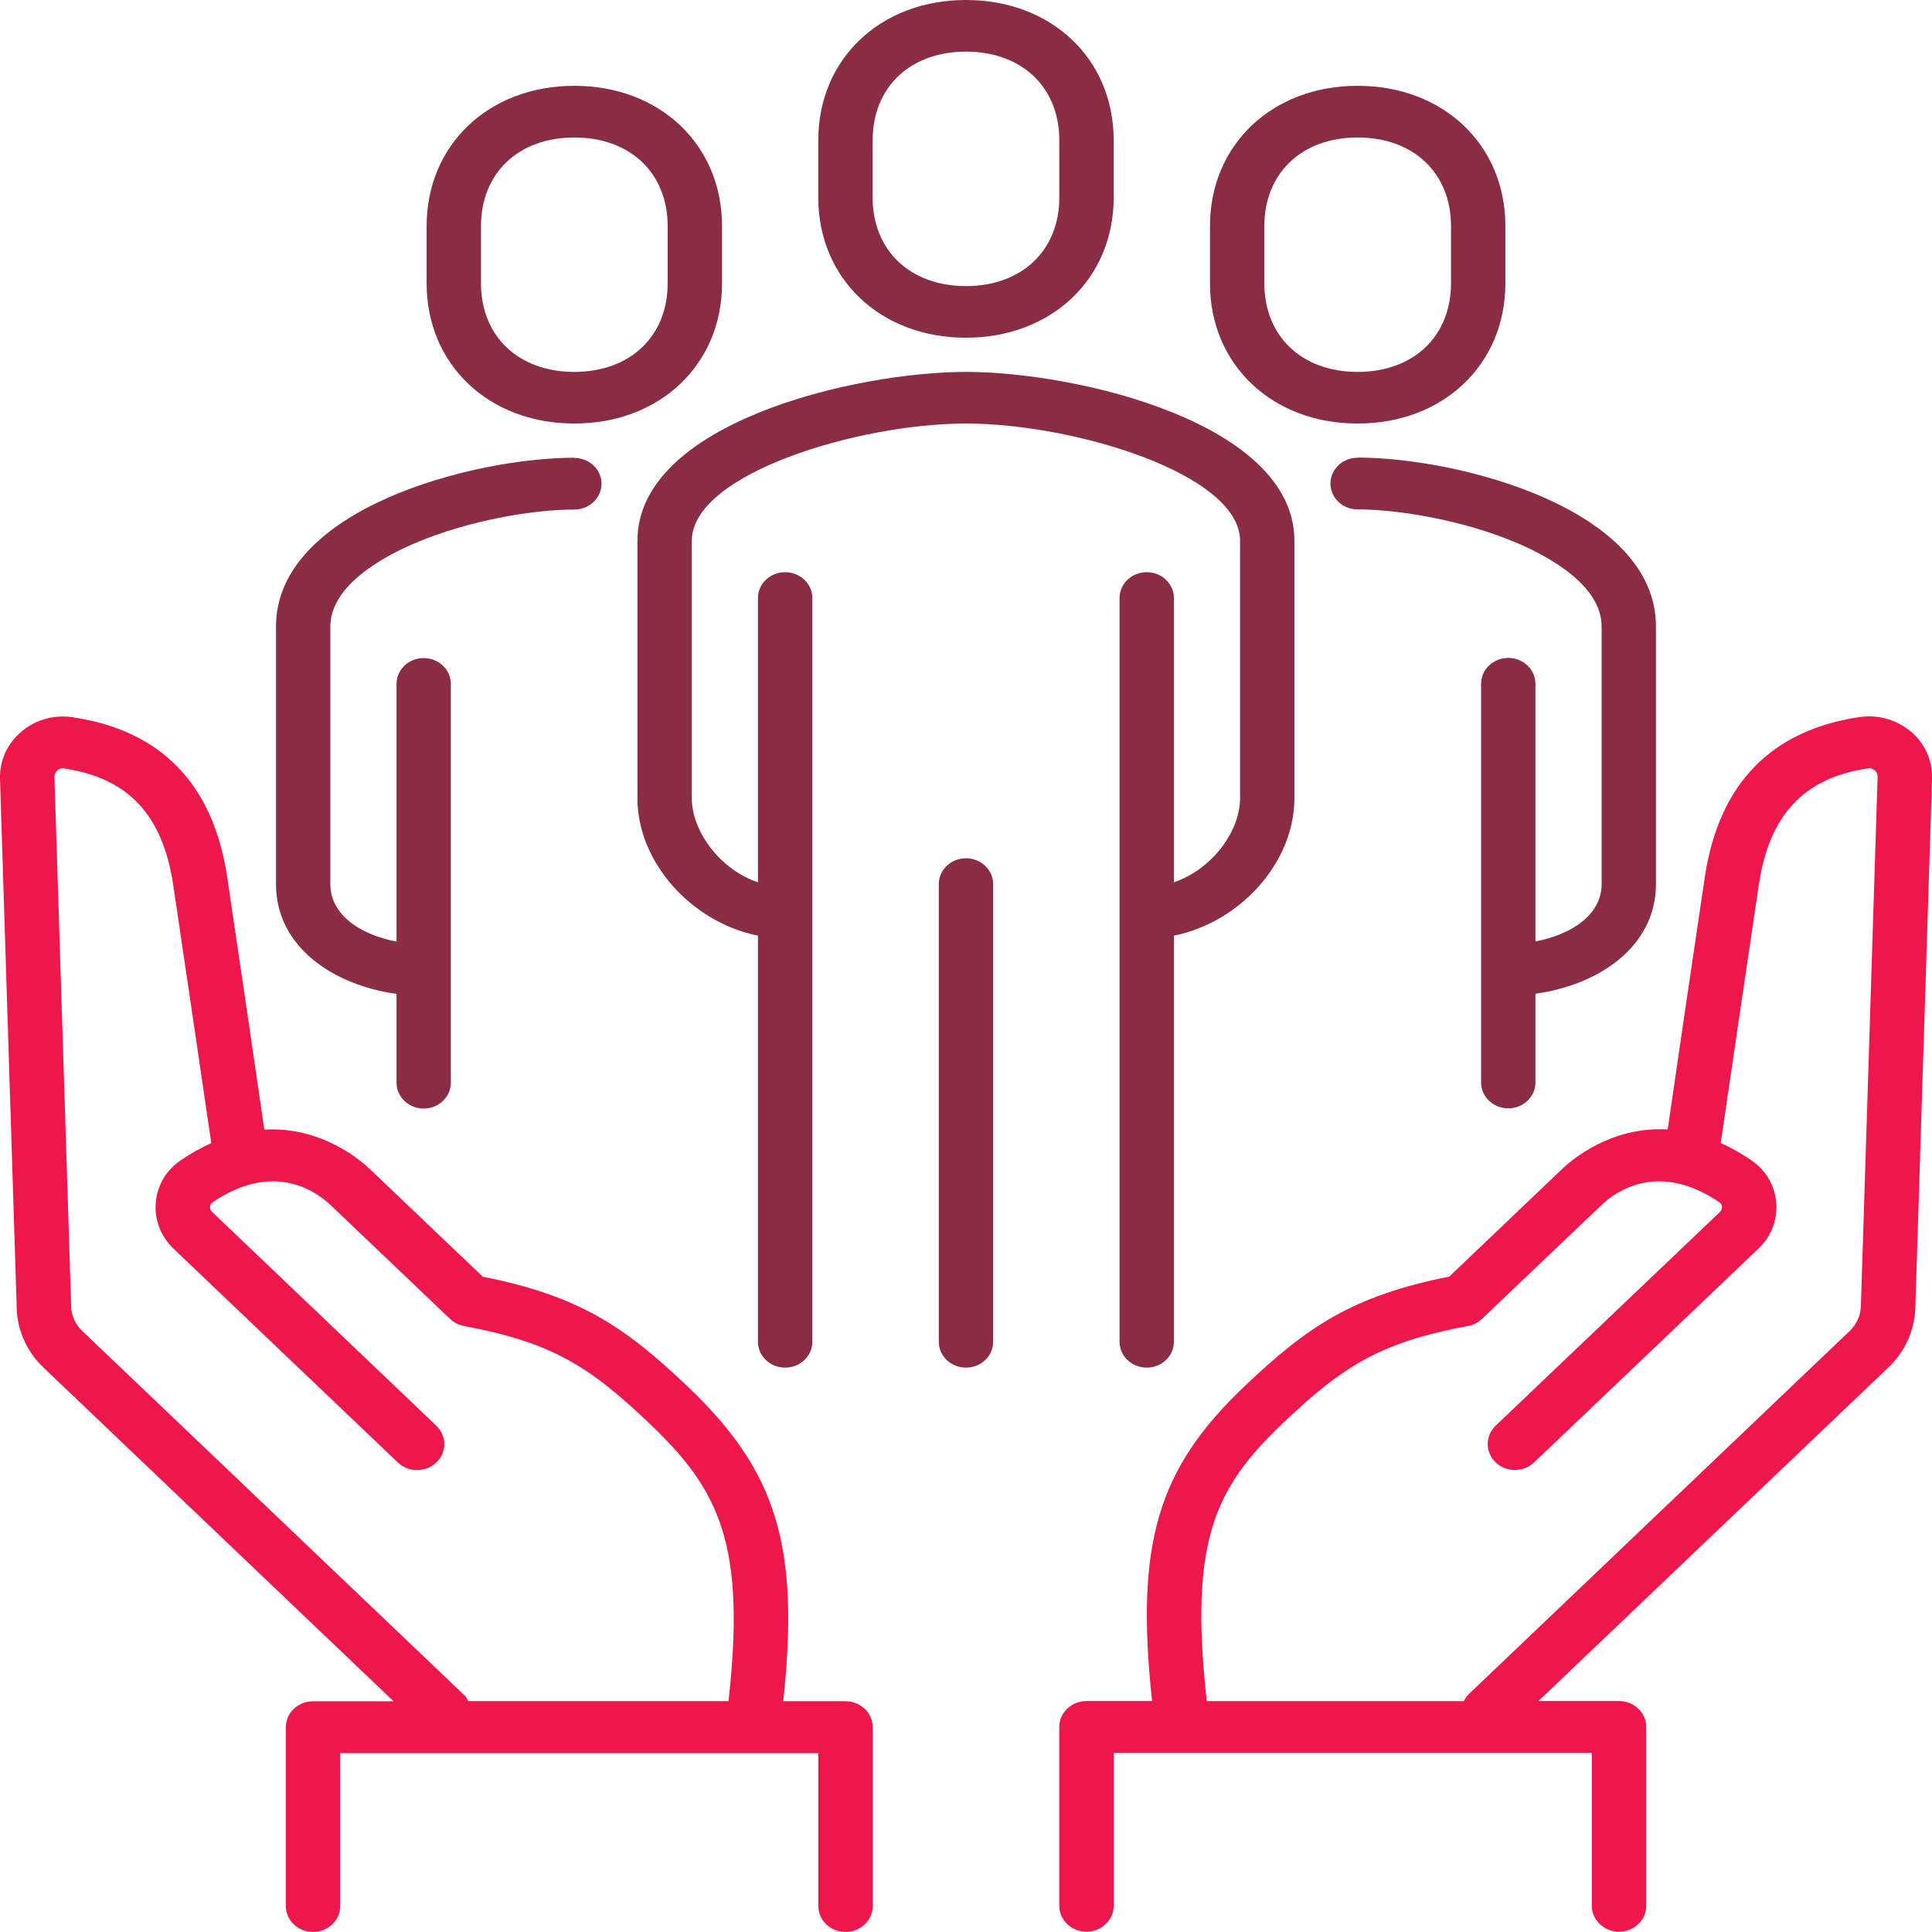 <svg width="50" height="50" viewBox="0 0 50 50" fill="none" xmlns="http://www.w3.org/2000/svg">
<g clip-path="url(#clip0_2877_10184)">
<path fill-rule="evenodd" clip-rule="evenodd" d="M48.158 33.815C48.15 34.051 48.05 34.273 47.875 34.441L38.023 43.833C37.962 43.89 37.918 43.956 37.884 44.025H31.232C30.771 39.897 31.437 38.514 33.184 36.847C34.754 35.351 35.716 34.742 37.992 34.316C38.128 34.292 38.255 34.227 38.354 34.132L41.431 31.2C41.832 30.818 42.933 30.044 44.509 31.123C44.551 31.152 44.56 31.194 44.565 31.225C44.568 31.249 44.565 31.312 44.515 31.362L38.708 36.896C38.433 37.159 38.433 37.583 38.708 37.846C38.984 38.109 39.429 38.109 39.704 37.846L45.511 32.312C45.841 31.998 46.008 31.561 45.969 31.116C45.931 30.681 45.7 30.285 45.331 30.032C45.057 29.845 44.791 29.698 44.533 29.581C44.638 28.867 45.15 25.361 45.518 22.899C45.789 21.085 46.689 20.126 48.355 19.884C48.428 19.874 48.479 19.905 48.512 19.932C48.538 19.953 48.597 20.013 48.592 20.106L48.159 33.811L48.157 33.815H48.158ZM49.443 18.927C49.083 18.624 48.608 18.49 48.138 18.556C45.833 18.893 44.48 20.289 44.119 22.709C43.774 25.02 43.302 28.247 43.16 29.23C41.698 29.146 40.684 30.01 40.432 30.249L37.507 33.038C35.001 33.538 33.824 34.336 32.189 35.895C29.957 38.023 29.378 39.958 29.816 44.023H28.118C27.73 44.023 27.414 44.323 27.414 44.694V49.321C27.414 49.691 27.73 49.992 28.118 49.992C28.506 49.992 28.823 49.691 28.823 49.321V45.366H41.196V49.321C41.196 49.691 41.512 49.992 41.9 49.992C42.288 49.992 42.605 49.691 42.605 49.321V44.694C42.605 44.323 42.288 44.023 41.9 44.023H39.815L48.872 35.389C49.303 34.978 49.548 34.433 49.568 33.854L50.001 20.146C50.015 19.68 49.814 19.235 49.446 18.924L49.444 18.927H49.443ZM11.977 43.834L2.125 34.442C1.95 34.275 1.849 34.052 1.842 33.816L1.409 20.108C1.407 20.014 1.465 19.955 1.489 19.934C1.521 19.905 1.576 19.876 1.647 19.886C3.312 20.128 4.212 21.087 4.483 22.901C4.851 25.363 5.363 28.87 5.468 29.583C5.21 29.7 4.944 29.846 4.67 30.034C4.302 30.285 4.068 30.681 4.032 31.119C3.993 31.564 4.161 32 4.49 32.314L10.297 37.849C10.573 38.112 11.018 38.112 11.293 37.849C11.568 37.586 11.568 37.161 11.293 36.898L5.487 31.362C5.434 31.312 5.434 31.251 5.436 31.225C5.438 31.194 5.45 31.152 5.492 31.123C7.068 30.044 8.17 30.818 8.57 31.2L11.647 34.132C11.746 34.227 11.873 34.291 12.009 34.316C14.283 34.743 15.246 35.351 16.817 36.847C18.617 38.563 19.307 39.958 18.854 44.025H12.119C12.085 43.956 12.04 43.89 11.98 43.833H11.977V43.834ZM21.883 44.026H20.27C20.701 40.015 20.101 38.081 17.812 35.898C16.175 34.337 14.998 33.539 12.494 33.041L9.569 30.253C9.317 30.013 8.302 29.149 6.841 29.234C6.698 28.249 6.225 25.021 5.882 22.712C5.522 20.292 4.168 18.895 1.863 18.56C1.394 18.493 0.919 18.627 0.559 18.93C0.188 19.241 -0.013 19.686 -2.26723e-05 20.152L0.433 33.86C0.45 34.44 0.699 34.985 1.129 35.395L10.186 44.029H8.101C7.713 44.029 7.397 44.33 7.397 44.701V49.327C7.397 49.698 7.713 49.999 8.101 49.999C8.489 49.999 8.806 49.698 8.806 49.327V45.372H21.178V49.327C21.178 49.698 21.495 49.999 21.883 49.999C22.271 49.999 22.587 49.698 22.587 49.327V44.701C22.587 44.33 22.271 44.029 21.883 44.029L21.88 44.026H21.883Z" fill="#ED174C"/>
<path fill-rule="evenodd" clip-rule="evenodd" d="M12.448 7.332C12.448 8.704 13.418 9.625 14.864 9.625C16.309 9.625 17.279 8.704 17.279 7.332V5.851C17.279 4.479 16.309 3.558 14.864 3.558C13.418 3.558 12.448 4.479 12.448 5.851V7.332ZM11.041 7.332V5.851C11.041 3.749 12.649 2.221 14.864 2.221C17.078 2.221 18.686 3.747 18.686 5.851V7.332C18.686 9.434 17.078 10.961 14.864 10.961C12.649 10.961 11.041 9.435 11.041 7.332ZM14.864 11.846C12.255 11.846 7.143 13.167 7.143 16.216V22.88C7.143 24.519 8.646 25.5 10.262 25.721V28.02C10.262 28.389 10.577 28.689 10.965 28.689C11.353 28.689 11.668 28.389 11.668 28.02V17.699C11.668 17.331 11.353 17.031 10.965 17.031C10.577 17.031 10.262 17.331 10.262 17.699V24.368C9.345 24.196 8.549 23.687 8.549 22.882V16.219C8.549 15.152 9.916 14.408 10.73 14.061C12.142 13.456 13.824 13.187 14.864 13.187C15.252 13.187 15.567 12.887 15.567 12.519C15.567 12.15 15.252 11.851 14.864 11.851V11.847V11.846ZM32.721 7.332C32.721 8.704 33.691 9.625 35.136 9.625C36.582 9.625 37.552 8.704 37.552 7.332V5.851C37.552 4.479 36.582 3.558 35.136 3.558C33.691 3.558 32.721 4.479 32.721 5.851V7.332ZM31.314 7.332V5.851C31.314 3.749 32.922 2.221 35.136 2.221C37.351 2.221 38.959 3.747 38.959 5.851V7.332C38.959 9.434 37.351 10.961 35.136 10.961C32.922 10.961 31.314 9.435 31.314 7.332ZM24.999 22.212C24.611 22.212 24.296 22.511 24.296 22.88V34.726C24.296 35.095 24.611 35.394 24.999 35.394C25.387 35.394 25.703 35.095 25.703 34.726V22.88C25.703 22.511 25.387 22.212 24.999 22.212ZM22.584 5.111C22.584 6.483 23.554 7.404 24.999 7.404C26.445 7.404 27.415 6.483 27.415 5.111V3.63C27.415 2.258 26.445 1.336 24.999 1.336C23.554 1.336 22.584 2.258 22.584 3.63V5.111ZM21.177 5.111V3.63C21.177 1.527 22.785 0 24.999 0C27.214 0 28.822 1.526 28.822 3.63V5.111C28.822 7.213 27.214 8.74 24.999 8.74C22.785 8.74 21.177 7.214 21.177 5.111ZM35.135 11.846C34.747 11.846 34.432 12.146 34.432 12.514C34.432 12.883 34.747 13.183 35.135 13.183C36.174 13.183 37.857 13.454 39.269 14.056C40.083 14.404 41.45 15.147 41.45 16.214V22.878C41.45 23.685 40.653 24.192 39.737 24.364V17.695C39.737 17.326 39.422 17.027 39.034 17.027C38.646 17.027 38.331 17.326 38.331 17.695V28.016C38.331 28.384 38.646 28.684 39.034 28.684C39.422 28.684 39.737 28.384 39.737 28.016V25.717C41.353 25.496 42.856 24.515 42.856 22.875V16.212C42.856 13.163 37.744 11.842 35.135 11.842V11.845V11.846ZM33.499 13.995V20.659C33.499 22.333 32.084 23.872 30.38 24.215V34.726C30.38 35.095 30.065 35.394 29.677 35.394C29.289 35.394 28.974 35.095 28.974 34.726V15.476C28.974 15.107 29.289 14.808 29.677 14.808C30.065 14.808 30.38 15.107 30.38 15.476V22.834C31.373 22.498 32.093 21.508 32.093 20.659V13.995C32.093 12.265 27.79 10.961 24.998 10.961C22.206 10.961 17.904 12.265 17.904 13.995V20.659C17.904 21.508 18.624 22.5 19.616 22.834V15.476C19.616 15.107 19.931 14.808 20.32 14.808C20.708 14.808 21.023 15.107 21.023 15.476V34.726C21.023 35.095 20.708 35.394 20.32 35.394C19.931 35.394 19.616 35.095 19.616 34.726V24.215C17.912 23.872 16.497 22.331 16.497 20.659V13.995C16.497 10.946 22.126 9.625 24.998 9.625C27.87 9.625 33.499 10.946 33.499 13.995Z" fill="#892C44"/>
</g>
<defs>
<clipPath id="clip0_2877_10184">
<rect width="50" height="50" fill="white"/>
</clipPath>
</defs>
</svg>
